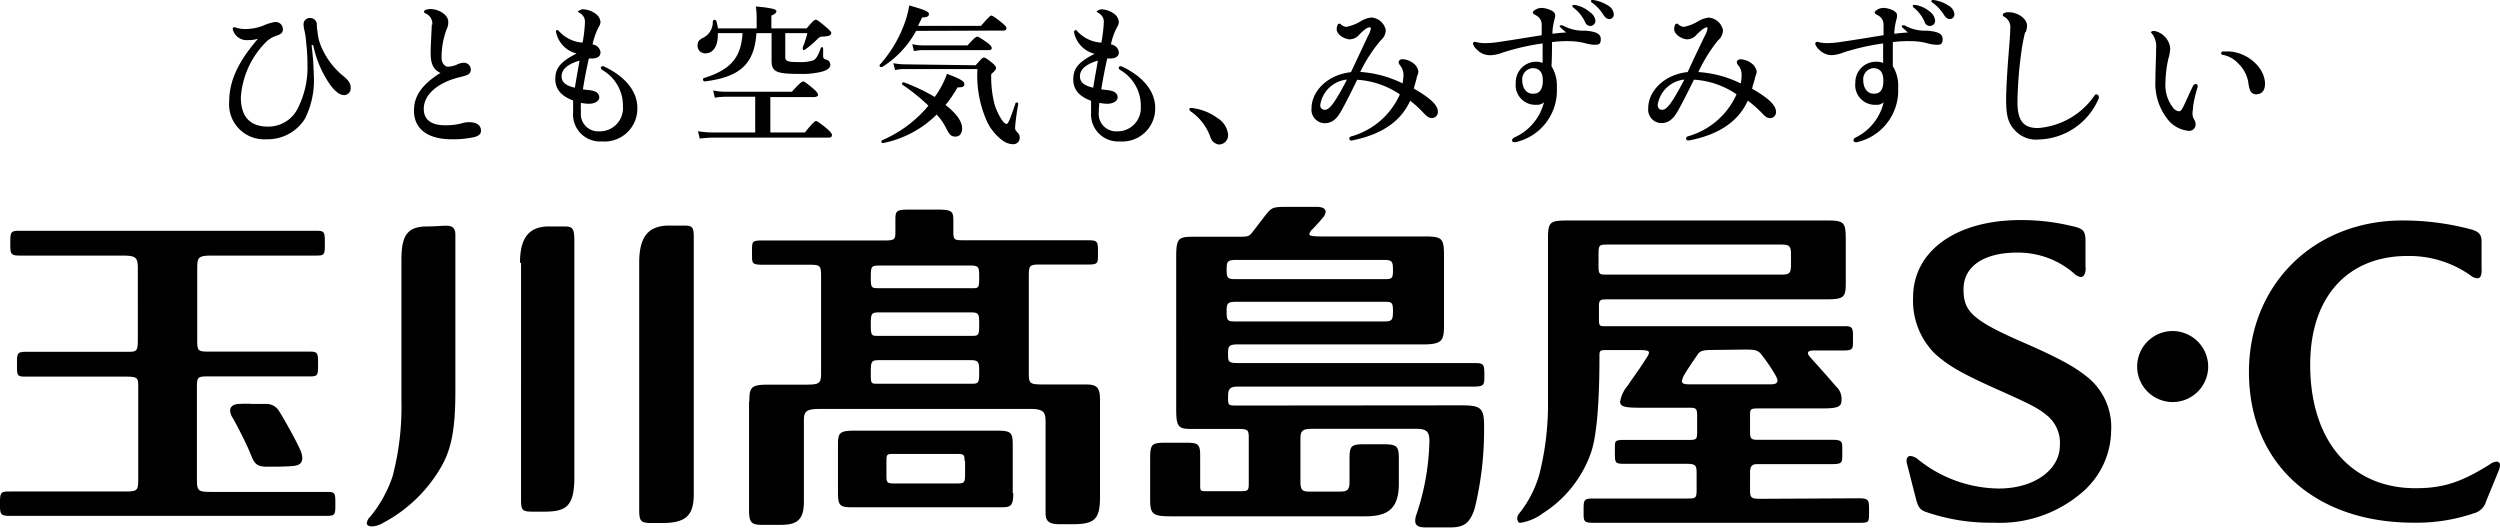 <svg xmlns="http://www.w3.org/2000/svg" width="242.88" height="51.25" viewBox="0 0 242.88 51.25"><g id="レイヤー_2" data-name="レイヤー 2"><g id="footer"><path d="M241.1,26.24c0,.55-.15.8-.43.8a1.19,1.19,0,0,1-.66-.29,10.32,10.32,0,0,0-6.14-1.88c-5.66,0-9.43,3.84-9.43,10.56,0,7.44,4,12,10.23,12,2.72,0,4.44-.58,7.23-2.32a1.12,1.12,0,0,1,.65-.26.32.32,0,0,1,.33.36,1.23,1.23,0,0,1-.11.47l-1.23,3a1.68,1.68,0,0,1-1.24,1.2,17.25,17.25,0,0,1-5.81.9c-9.62,0-16-5.77-16-14.63,0-8.52,6.32-14.73,14.92-14.73a25.66,25.66,0,0,1,6.68.87c.76.22,1,.51,1,1.19v2.76Zm-26.57,9.37a3.45,3.45,0,1,1-3.45-3.45,3.47,3.47,0,0,1,3.45,3.45M202.63,26c0,.61-.19.91-.48.91a1.15,1.15,0,0,1-.68-.37,8.31,8.31,0,0,0-5.49-2c-3.15,0-5.22,1.27-5.22,3.56,0,2.14.8,3,5.92,5.22,3.55,1.56,4.9,2.33,6.2,3.38a6.25,6.25,0,0,1,2.22,5.19,8,8,0,0,1-2.62,5.77,12.22,12.22,0,0,1-8.78,3.12,19.09,19.09,0,0,1-6.46-1c-.69-.21-.87-.47-1.09-1.27l-.87-3.41a1,1,0,0,1-.05-.36c0-.29.16-.44.37-.44a1.35,1.35,0,0,1,.69.29,12.69,12.69,0,0,0,7.92,2.87c3.41,0,5.91-1.82,5.91-4.18A3.43,3.43,0,0,0,199,40.47c-1-.86-1.75-1.2-5.23-2.76-3.3-1.48-4.58-2.25-5.81-3.37a7.26,7.26,0,0,1-2.1-5.44c0-4.51,4.17-7.52,10.45-7.52a21.06,21.06,0,0,1,5.3.66c.83.21,1,.5,1,1.41V26ZM166.3,34c-.77,0-1.12.08-1.34.4-.48.69-1,1.45-1.32,2a1.83,1.83,0,0,0-.24.61c0,.26.21.33.76.33H172c.47,0,.69-.11.69-.37a1.53,1.53,0,0,0-.19-.5,17.25,17.25,0,0,0-1.41-2.07c-.29-.36-.58-.44-1.56-.44Zm-10-10.24c-.94,0-1,0-1,1v1.09c0,.79.1.83.72.83H173c.87,0,1-.11,1-1.05v-.87c0-.84-.14-1-.94-1Zm24.28,24.65c.88,0,1,.15,1,.91v.47c0,.91,0,1-.84,1H154.94c-1,0-1.09-.07-1.09-.87v-.58c0-.84.14-.91,1-.91h9.21c.73,0,.77-.1.77-.91V46c0-.79-.08-.94-1-.94h-6c-.87,0-.94-.07-.94-.94v-.69c0-.55,0-.69.87-.69h6.21c.8,0,.91,0,.91-.76V40.4c0-.76-.11-.79-.88-.79h-4.75c-1.42,0-1.85-.12-1.85-.59a3.27,3.27,0,0,1,.76-1.59c.43-.66.88-1.24,1.42-2.07.43-.66.62-.91.62-1.1s-.22-.25-1-.25H156c-.58,0-.61.08-.61.62,0,4.72-.29,7.84-.84,9.4a11.47,11.47,0,0,1-4.68,5.85,4.94,4.94,0,0,1-2.07.9.47.47,0,0,1-.22,0,.61.61,0,0,1-.18-.4.75.75,0,0,1,.15-.44,10.89,10.89,0,0,0,2-3.85,27.78,27.78,0,0,0,.84-7.18V36.74c0-3.27,0-8.32,0-13.47,0-1.71.14-1.85,1.95-1.85h25.16c1.74,0,1.82.18,1.82,2.06v4c0,1.38-.15,1.6-1.86,1.6H156.1c-.69,0-.76.11-.76.73V31c0,.62.07.69.5.69h23.42c.65,0,.76.15.76.91v.54c0,.77,0,.91-1,.91h-2.76c-.44,0-.61.08-.61.25s.1.26.28.48c.91,1,1.56,1.74,2.47,2.79a1.61,1.61,0,0,1,.51,1.24c0,.69-.25.87-1.93.87h-6.2c-.69,0-.76.07-.76.65v1.53c0,.76.07.87.79.87h7.27c.8,0,.9.18.9.73v.75c0,.8-.07.88-1.12.88h-7.12c-.54,0-.72.18-.72.9v1.42c0,.9,0,1.05,1,1.05Zm-60.5-19.09c-.84,0-.91.18-.91.91,0,.94.07,1,.91,1h14.3c.83,0,.95-.07.95-1s-.14-.91-.95-.91Zm0-4.07c-.87,0-.91.19-.91,1s.15.87.91.87h14.3c.83,0,.95,0,.95-.87s-.08-1-.95-1Zm21.81,14.13c1.82,0,2.29.14,2.29,1.88a32.28,32.28,0,0,1-.9,8.1c-.51,1.63-1.2,1.88-2.47,1.88h-2.32c-.73,0-1-.21-1-.65a1.76,1.76,0,0,1,.11-.58,23.75,23.75,0,0,0,1.27-7.15c0-.87-.22-1.2-1.27-1.2H127.5c-1,0-1.16.22-1.16,1v4.1c0,.91.22,1,.94,1h2.83c.73,0,1-.11,1-.91V44.54c0-1.27.19-1.38,1.53-1.38h1.74c1.34,0,1.52.18,1.52,1.42V47c0,2.47-1.12,3.16-3.26,3.16H113.74c-1.71,0-2-.19-2-1.6V44.69c0-1.6.11-1.68,1.67-1.68h1.84c1.24,0,1.35.19,1.35,1.38V47c0,.69,0,.72.54.72h3.27c.76,0,.91,0,.91-.69V42.51c0-.77-.11-.84-1.12-.84h-4.55c-1.23,0-1.38-.29-1.38-2V25c0-1.85.19-2,1.68-2h4.2c1,0,1.17,0,1.46-.36s.76-1,1.34-1.74.73-.8,2-.8c.8,0,1.85,0,3,0,.55,0,.84.19.84.48a1,1,0,0,1-.26.55c-.25.32-.73.83-1,1.12a.94.94,0,0,0-.33.51c0,.14.33.21,1.09.21h10c1.86,0,2,.15,2,2v6.56c0,1.56-.15,1.93-2.07,1.93h-18c-.91,0-.91.25-.91.94s0,.87.91.87h22.76c1.16,0,1.23,0,1.23,1.17,0,1,0,1.12-1.19,1.12h-22.8c-.84,0-.91.36-.91,1,0,.84,0,.84.91.84ZM93.71,44.76c0-.62-.11-.66-.76-.66h-6c-.83,0-.83,0-.83.8v1.31c0,.69.07.76.8.76h5.84c.91,0,1,0,1-.91v-1.3Zm.69-7.48c.65,0,.73-.07.73-1.05s0-1.24-.8-1.24H85.44c-.8,0-.84.11-.84,1.24s0,1.05.87,1.05Zm-.07-4.65c.72,0,.8,0,.8-1.05s0-1.23-.8-1.23H85.44c-.8,0-.84.1-.84,1.23s.11,1.05.87,1.05ZM94.44,28c.61,0,.69,0,.69-1s0-1.2-.8-1.2H85.44c-.8,0-.84.07-.84,1.2,0,1,.07,1,.87,1Zm4,19.9c0,1.12-.18,1.38-1,1.38H82.64c-1.13,0-1.23-.29-1.23-1.53v-4.5c0-1.16.1-1.41,1.59-1.41H96.76c1.49,0,1.63.14,1.63,1.45v4.61ZM72.8,39c0-1.34.15-1.63,1.78-1.63h3.6c1.37,0,1.59-.07,1.59-1.09v-9.4c0-1.09-.07-1.16-1.16-1.16H74.25c-1.16,0-1.19-.07-1.19-.94v-.55c0-.83.07-.87,1.19-.87h11.8c.91,0,.94-.15.94-.91V21.31c0-.91.15-.95,1.64-.95h2.28c1.64,0,1.71.15,1.71,1.16v.95c0,.8.07.87.91.87h12.08c1,0,1.06.07,1.06,1.09v.44c0,.76-.11.83-1,.83H101c-1,0-1.05.11-1.05,1.2v9.36c0,1,.1,1.09,1.37,1.09h4.15c1.12,0,1.4.29,1.4,1.53v9.39c0,2.22-.54,2.66-2.75,2.66H103c-1.06,0-1.42-.26-1.42-1.09V41c0-.94-.18-1.27-1.42-1.27H79.63c-1.31,0-1.53.25-1.53,1.09v7.91c0,1.64-.54,2.26-2.21,2.26H74c-1.08,0-1.23-.3-1.23-1.56V39ZM62.1,25.52c0-2.36.76-3.48,2.62-3.6h1.84c.73,0,.84.22.84,1.13v25c0,2.11-.87,2.76-3.05,2.76H63.26c-1,0-1.16-.19-1.16-1.27v-24Zm-11.58,0c0-2.65,1.06-3.45,2.65-3.52.76,0,1.16,0,1.63,0,.76,0,1,.11,1,1.34v23c0,2.94-.84,3.37-3,3.37h-.88c-1.23,0-1.3-.07-1.3-1.34V25.56ZM44.24,38c0,3.3-.29,5.45-1.34,7.29a14.16,14.16,0,0,1-5.7,5.52,2.29,2.29,0,0,1-1.05.33c-.33,0-.52-.11-.52-.33a1.15,1.15,0,0,1,.37-.65,12.37,12.37,0,0,0,2.14-3.88A26.4,26.4,0,0,0,39,39V25.26C39,23,39.48,22,41.48,22c.8,0,1.42-.07,1.88-.07.73,0,.88.36.88.91V38ZM22.36,39.89c0-.4.33-.65.91-.65a10.8,10.8,0,0,1,1.23,0c.47,0,.94,0,1.31,0a1.45,1.45,0,0,1,1.34.76c.62,1,1.63,2.83,2,3.67a2.09,2.09,0,0,1,.22.83c0,.44-.25.7-.8.76s-1.31.08-2.25.08H25.7c-.66-.08-.95-.18-1.31-1.12s-1.34-2.87-1.82-3.68a1.36,1.36,0,0,1-.21-.65M20.65,24.83c-1.41,0-1.49.15-1.49,1.3v6.72c0,1.24,0,1.31,1.16,1.31H29.9c.88,0,1,0,1,1.05v.36c0,1-.1,1-1,1H20.07c-.91,0-.94.15-.94,1.12v8.57c0,1.45,0,1.53,1.45,1.53h11c.91,0,1,0,1,1v.33c0,.94-.07,1-1,1H1c-.9,0-1-.14-1-1v-.37c0-1,.18-1,1-1H12.16c1.23,0,1.27-.11,1.27-1.27V37.71c0-1,0-1.12-1.24-1.12H2.65c-.92,0-1,0-1-1v-.36c0-1,.1-1.05,1-1.05h9.61c1.09,0,1.13,0,1.13-1.38V26.06c0-1.08-.22-1.23-1.53-1.23H2c-.87,0-1-.07-1-1v-.36c0-1,.1-1.05,1-1.05H30.56c.88,0,1,0,1,1.05v.36c0,1-.1,1-1,1Z"/><path d="M25,3.78a2.64,2.64,0,0,1-.84.11A1.4,1.4,0,0,1,22.66,3a.63.63,0,0,1-.05-.21.13.13,0,0,1,.12-.14.37.37,0,0,1,.11,0,2.81,2.81,0,0,0,1.06.17,4.86,4.86,0,0,0,1.63-.31,4.66,4.66,0,0,1,1.17-.37.7.7,0,0,1,.78.74c0,.26-.14.42-.54.56a2.61,2.61,0,0,0-1.19.74A8.38,8.38,0,0,0,23.4,9.46c0,2,1,2.84,2.64,2.84a3.18,3.18,0,0,0,2.83-1.66,8.73,8.73,0,0,0,1-4.36,17.54,17.54,0,0,0-.11-2,9.58,9.58,0,0,0-.16-1.23,2.8,2.8,0,0,1-.11-.68.6.6,0,0,1,.63-.62.65.65,0,0,1,.66.54c0,.19,0,.47.07.78a4.28,4.28,0,0,0,.27,1.24,7.38,7.38,0,0,0,2.31,3.14c.5.44.64.69.64,1.08a.65.65,0,0,1-.64.71c-.39,0-.85-.32-1.35-1a10.3,10.3,0,0,1-1.65-3.86l-.16,0a29.46,29.46,0,0,1,.22,3,8.32,8.32,0,0,1-.86,4.15,4.28,4.28,0,0,1-3.76,2,3.4,3.4,0,0,1-3.6-3.71c0-2.31,1.27-4.28,2.75-6v0Z"/><path d="M42,2.4a1.08,1.08,0,0,0-.67-1.1c-.06,0-.13-.09-.13-.15a.21.21,0,0,1,.1-.17,1.43,1.43,0,0,1,.52-.1c.76,0,1.73.52,1.73,1.25a1.41,1.41,0,0,1-.15.69,7.73,7.73,0,0,0-.5,2.81c0,.43.26.85.62.85a2.36,2.36,0,0,0,.86-.2A1.71,1.71,0,0,1,45,6.1a.67.67,0,0,1,.74.63c0,.48-.26.57-1.13.78-2.06.51-3.44,1.67-3.44,3.06,0,1,.65,1.6,2.07,1.6A5.89,5.89,0,0,0,44.78,12a2.61,2.61,0,0,1,.78-.13c.7,0,1.17.27,1.17.83,0,.33-.22.51-.7.63a9.49,9.49,0,0,1-2.16.2c-2.23,0-3.65-.94-3.65-2.78,0-1.44.77-2.53,2.57-3.67-.67-.29-.95-.87-.95-1.9,0-.82.08-1.89.11-2.8"/><path d="M55.85,8.52c.17-1.07.32-1.81.45-2.63-1.4.41-1.74,1-1.74,1.53s.35.89,1.29,1.1M54,3.08a.15.15,0,0,1,.15-.16.17.17,0,0,1,.13.08A3.39,3.39,0,0,0,56.6,4.14a13.93,13.93,0,0,0,.23-2c0-.44-.19-.72-.71-1A.87.87,0,0,1,56.64.9a2.28,2.28,0,0,1,1.22.43,1.13,1.13,0,0,1,.48.79.88.88,0,0,1-.14.44,6.26,6.26,0,0,0-.63,1.76.87.87,0,0,1,.77.75c0,.41-.28.56-.7.61l-.43,0c-.21.92-.41,1.9-.58,3,.34.06.64.06.89.12.46.09.7.33.7.66s-.4.62-1,.62a3.74,3.74,0,0,1-.78-.09,7.13,7.13,0,0,0,0,.89,1.68,1.68,0,0,0,1.75,1.88,2.25,2.25,0,0,0,2.33-2.4,4,4,0,0,0-2-3.56.32.32,0,0,1-.15-.24c0-.06.09-.12.18-.12a.15.15,0,0,1,.09,0c1.91.88,3.28,2.29,3.28,4.05a3.19,3.19,0,0,1-3.44,3.25,2.62,2.62,0,0,1-2.8-2.83c0-.39,0-.67,0-1.15-1.2-.43-1.73-1.15-1.73-2.06s.3-1.62,2.07-2.5a2.71,2.71,0,0,1-2-2.08V3.08Z"/><path d="M70.45,9.4a6.83,6.83,0,0,0-1,.09l-.17-.7a5.44,5.44,0,0,0,1.13.12h6.53c.8-.91,1-1,1.09-1s.3.12,1,.72c.33.27.45.49.45.59s-.13.21-.42.21H74.84v3.44H78.2c.79-1,1-1.11,1.08-1.11s.27.09,1.07.75c.36.32.48.49.48.62s-.09.24-.31.24H69.34a12,12,0,0,0-1.36.09l-.17-.71a9.29,9.29,0,0,0,1.56.12h4V9.4Zm7.91-6.64c.65-.75.76-.84.89-.84s.27.09,1.06.76c.37.33.45.43.45.55s-.13.29-.74.32a.7.7,0,0,0-.61.25,8.31,8.31,0,0,1-1.18,1,.21.21,0,0,1-.15.06c-.06,0-.09-.05-.09-.11a1.31,1.31,0,0,1,0-.15,9.75,9.75,0,0,0,.45-1.38H76.29V5.53c0,.42.23.5,1.27.5A4.24,4.24,0,0,0,79,5.87c.25-.1.49-.46.74-1.19.06-.16.24-.13.23.07l0,.71c0,.22.11.28.34.35a.5.5,0,0,1,.36.47c0,.31-.27.53-.81.68a7.89,7.89,0,0,1-2.18.22c-2.25,0-2.72-.2-2.72-1.28V3.22H73.49c-.21,3.07-1.67,4.26-5,4.69h0a.18.18,0,0,1-.19-.18c0-.07,0-.14.16-.17,2.56-.81,3.54-2,3.68-4.34H69.74v.16c0,1.12-.46,1.8-1.2,1.8a.73.73,0,0,1-.77-.77c0-.34.12-.51.48-.71a1.69,1.69,0,0,0,1-1.57.2.2,0,0,1,.19-.21.2.2,0,0,1,.16.14,5.1,5.1,0,0,1,.15.7h3.76V1.55a7.43,7.43,0,0,0-.08-.92c1.83.16,2,.32,2,.47s-.16.27-.49.42V2.76Z"/><path d="M94,4.41c.65-.73.84-.85.94-.85s.31.12,1,.6c.29.22.41.39.41.52s-.11.19-.3.19H89.66a4.94,4.94,0,0,0-.87.09l-.16-.67a4.65,4.65,0,0,0,1,.12Zm.79,1.93c.57-.66.69-.75.8-.75s.27.09.84.55c.25.21.34.36.34.48s-.13.29-.47.58a10.73,10.73,0,0,0,.31,2.89,5.77,5.77,0,0,0,.77,1.63c.14.19.27.32.42.32s.36-.54.84-1.95c0-.18.29-.17.29,0v0a21.4,21.4,0,0,0-.31,2.28c0,.21,0,.27.27.54a.71.71,0,0,1,.18.47.63.63,0,0,1-.69.63,1.79,1.79,0,0,1-1-.38,4.8,4.8,0,0,1-1.53-1.92,10.85,10.85,0,0,1-.89-5h-7a3.73,3.73,0,0,0-1,.1l-.17-.67a6.42,6.42,0,0,0,1.11.11Zm-9,7.56c-.1,0-.16-.06-.16-.13s0-.12.15-.18a12,12,0,0,0,4.42-3.32,18.51,18.51,0,0,0-2.47-2,.18.18,0,0,1-.1-.16A.13.13,0,0,1,87.74,8a.12.12,0,0,1,.07,0,17.93,17.93,0,0,1,3,1.42,8,8,0,0,0,.67-1.07A7.46,7.46,0,0,0,92,7.17c1.34.51,1.69.73,1.69,1s-.19.32-.66.32a12.49,12.49,0,0,1-1.17,1.71c1,.77,1.61,1.56,1.61,2.26,0,.48-.22.81-.64.81s-.57-.17-.89-.77A5.43,5.43,0,0,0,91,11.13a10.21,10.21,0,0,1-5.17,2.76h-.1M89,3a9.39,9.39,0,0,1-3.3,3.51l-.11,0a.14.14,0,0,1-.14-.15.14.14,0,0,1,.06-.11,12.27,12.27,0,0,0,2.35-3.93A8.68,8.68,0,0,0,88.33.53c1.48.41,1.92.6,1.92.83s-.17.31-.67.34c-.13.3-.26.53-.39.81h6.12c.76-.89.93-1,1-1s.3.11,1,.68c.34.28.47.43.47.55s-.08.23-.29.23Z"/><path d="M106.21,8.52c.16-1.07.32-1.81.45-2.63-1.4.41-1.74,1-1.74,1.53s.35.89,1.29,1.1m-1.86-5.44a.16.16,0,0,1,.15-.16.17.17,0,0,1,.13.08A3.41,3.41,0,0,0,107,4.14a14.2,14.2,0,0,0,.24-2c0-.44-.2-.72-.72-1A.9.9,0,0,1,107,.9a2.32,2.32,0,0,1,1.23.43,1.11,1.11,0,0,1,.47.79,1,1,0,0,1-.13.44,5.92,5.92,0,0,0-.64,1.76.87.87,0,0,1,.77.75c0,.41-.29.56-.7.61l-.43,0c-.21.92-.4,1.9-.58,3,.34.06.64.06.89.12.46.09.7.33.7.66s-.4.62-1,.62a3.58,3.58,0,0,1-.77-.09,7.25,7.25,0,0,0-.06.89,1.69,1.69,0,0,0,1.76,1.88,2.26,2.26,0,0,0,2.32-2.4,4,4,0,0,0-2-3.56.32.32,0,0,1-.15-.24c0-.06.09-.12.18-.12a.15.15,0,0,1,.09,0c1.91.88,3.28,2.29,3.28,4.05a3.2,3.2,0,0,1-3.44,3.25A2.63,2.63,0,0,1,106,10.94c0-.39,0-.67,0-1.15-1.21-.43-1.73-1.15-1.73-2.06s.3-1.62,2.08-2.5a2.69,2.69,0,0,1-2-2.08V3.08Z"/><path d="M115.54,10.61c0-.09.07-.12.17-.12h.08a5.24,5.24,0,0,1,2.52,1,2.13,2.13,0,0,1,1,1.55.9.9,0,0,1-.89,1,1,1,0,0,1-.82-.7,5.09,5.09,0,0,0-1.91-2.51.25.25,0,0,1-.13-.22"/><path d="M128.69,10.67c.4,0,.83-.36,2.17-2.94a2.91,2.91,0,0,0-2.59,2.45.43.43,0,0,0,.42.49m4.31-8c-.16,0-.47.21-.95.7a1.23,1.23,0,0,1-.93.45c-.43,0-1.26-.42-1.26-1a1,1,0,0,1,.1-.42.15.15,0,0,1,.14-.09.19.19,0,0,1,.12,0,.85.85,0,0,0,.59.3,4.36,4.36,0,0,0,1.31-.5,2.57,2.57,0,0,1,1.12-.41,1.54,1.54,0,0,1,1.39,1.21,1.31,1.31,0,0,1-.48,1,14.5,14.5,0,0,0-2,3.08,10.91,10.91,0,0,1,4.11,1.11,5,5,0,0,0,.09-.82,1.41,1.41,0,0,0-.23-.79c-.09-.15-.23-.26-.24-.43s.15-.31.38-.31a1.91,1.91,0,0,1,1.07.41,1.22,1.22,0,0,1,.47.8,1.59,1.59,0,0,1-.15.5c0,.17-.17.63-.29,1.15,1.19.68,2.33,1.47,2.33,2.22a.59.59,0,0,1-.56.64c-.34,0-.54-.19-.87-.54A9.62,9.62,0,0,0,137,9.79c-1,2.21-3.07,3.34-5.66,3.86h-.06a.17.17,0,0,1-.19-.17c0-.1,0-.17.19-.23A7.33,7.33,0,0,0,136,9.17a8.26,8.26,0,0,0-4.15-1.42c-.72,1.49-1.21,2.43-1.53,3-.47.85-.93,1.22-1.65,1.22a1.31,1.31,0,0,1-1.25-1.47c0-1.6,1.52-3.24,3.83-3.49l1.64-3.49a2.25,2.25,0,0,0,.29-.74.14.14,0,0,0-.15-.14"/><path d="M154.71,0h.06a3.62,3.62,0,0,1,1.44.53,1.05,1.05,0,0,1,.57.83.43.43,0,0,1-.43.49c-.19,0-.36-.09-.55-.37A4.21,4.21,0,0,0,154.73.3c-.09-.06-.16-.1-.16-.19s.05-.11.14-.11M152.9.48H153a3,3,0,0,1,1.48.72A1.12,1.12,0,0,1,155,2a.5.5,0,0,1-.47.52.53.53,0,0,1-.53-.37A3.74,3.74,0,0,0,152.87.75a.26.26,0,0,1-.12-.18s0-.09.15-.09M149,9.1c.49,0,.89-.32.89-1.29,0-.66-.24-1.19-1-1.19a1.09,1.09,0,0,0-1,1.19c0,.6.3,1.29,1,1.29m-4.14-3.74a1.68,1.68,0,0,1-1.22-.5,1.3,1.3,0,0,1-.42-.57.23.23,0,0,1,0-.07.15.15,0,0,1,.16-.15h.06a3.64,3.64,0,0,0,1,.12,9.37,9.37,0,0,0,1.33-.12c1.32-.19,2.8-.44,4.12-.65,0-.4,0-.72,0-1a1,1,0,0,0-.54-.92c-.21-.12-.32-.17-.32-.3s.4-.43.84-.43,1.33.27,1.33.69a1.4,1.4,0,0,1-.06.41,5.32,5.32,0,0,0-.21,1.41c.44-.05.91-.11,1.33-.12-.19-.18-.35-.3-.52-.47s-.1-.07-.1-.13,0-.1.14-.1a.34.34,0,0,1,.13,0,4.09,4.09,0,0,0,2.18.52c1.1.08,1.54.31,1.54.83s-.25.54-.62.54a3.94,3.94,0,0,1-.89-.15A6.34,6.34,0,0,0,152.34,4,1.47,1.47,0,0,0,152,4a10,10,0,0,0-1.22.09c0,.77,0,1.51-.05,2.34a3.59,3.59,0,0,1,.52,2.1,5.14,5.14,0,0,1-4,5.28.25.25,0,0,1-.14,0c-.12,0-.21-.06-.21-.17s.06-.19.19-.27A5.11,5.11,0,0,0,150,9.94a1,1,0,0,1-.74.24,1.91,1.91,0,0,1-2-2.13A2,2,0,0,1,149.08,6a1.88,1.88,0,0,1,.79.11V4.22a22.68,22.68,0,0,0-3.89.89,3.53,3.53,0,0,1-1.1.25"/><path d="M161.48,10.67c.38,0,.81-.36,2.16-2.94a2.91,2.91,0,0,0-2.59,2.45c0,.24.11.49.43.49m4.3-8c-.16,0-.47.21-.95.7a1.21,1.21,0,0,1-.92.45c-.43,0-1.26-.42-1.26-1a.88.88,0,0,1,.1-.42.14.14,0,0,1,.13-.09.19.19,0,0,1,.12,0,.89.89,0,0,0,.59.3,4.29,4.29,0,0,0,1.32-.5A2.58,2.58,0,0,1,166,1.71a1.54,1.54,0,0,1,1.39,1.21,1.31,1.31,0,0,1-.48,1A14.87,14.87,0,0,0,165,7a10.86,10.86,0,0,1,4.12,1.11,4.65,4.65,0,0,0,.08-.82,1.47,1.47,0,0,0-.21-.79c-.1-.15-.23-.26-.25-.43s.15-.31.38-.31a1.91,1.91,0,0,1,1.07.41,1.23,1.23,0,0,1,.48.8,1.91,1.91,0,0,1-.15.5c0,.17-.19.63-.3,1.15,1.19.68,2.32,1.47,2.32,2.22a.58.58,0,0,1-.54.64c-.35,0-.54-.19-.87-.54a9.7,9.7,0,0,0-1.33-1.16c-1,2.21-3.07,3.34-5.66,3.86H164a.17.17,0,0,1-.19-.17c0-.1,0-.17.19-.23a7.36,7.36,0,0,0,4.71-4.08,8.26,8.26,0,0,0-4.14-1.42c-.73,1.49-1.22,2.43-1.54,3-.48.85-.94,1.22-1.65,1.22a1.31,1.31,0,0,1-1.25-1.47c0-1.6,1.51-3.24,3.83-3.49.66-1.43,1.11-2.36,1.65-3.49a2.09,2.09,0,0,0,.28-.74.14.14,0,0,0-.15-.14"/><path d="M187.79,0h.06a3.51,3.51,0,0,1,1.43.53,1.06,1.06,0,0,1,.59.83.44.44,0,0,1-.43.49c-.2,0-.37-.09-.56-.37A4.21,4.21,0,0,0,187.81.3c-.1-.06-.17-.1-.17-.19s.06-.11.15-.11M186,.48h.1a3,3,0,0,1,1.47.72A1.17,1.17,0,0,1,188,2a.5.5,0,0,1-.49.52.52.52,0,0,1-.52-.37A3.66,3.66,0,0,0,185.94.75a.24.24,0,0,1-.11-.18s0-.09.14-.09M182.1,9.1c.49,0,.9-.32.87-1.29,0-.66-.23-1.19-1-1.19a1.08,1.08,0,0,0-.95,1.19c0,.6.3,1.29,1,1.29M178,5.36a1.72,1.72,0,0,1-1.23-.5,1.35,1.35,0,0,1-.41-.57.12.12,0,0,1,0-.07.16.16,0,0,1,.16-.15h.07a3.58,3.58,0,0,0,.95.12,9.36,9.36,0,0,0,1.32-.12c1.33-.19,2.81-.44,4.13-.65q0-.6,0-1a1,1,0,0,0-.53-.92c-.21-.12-.33-.17-.33-.3s.4-.43.85-.43,1.32.27,1.32.69a1.4,1.4,0,0,1-.05.41,6.17,6.17,0,0,0-.22,1.41c.45-.05.92-.11,1.33-.12l-.52-.47c-.05-.06-.08-.07-.08-.13s0-.1.13-.1a.3.3,0,0,1,.13,0,4.09,4.09,0,0,0,2.18.52c1.1.08,1.53.31,1.53.83s-.23.54-.6.54a3.91,3.91,0,0,1-.9-.15A6.34,6.34,0,0,0,185.42,4a1.47,1.47,0,0,0-.31,0,10,10,0,0,0-1.22.09c0,.77,0,1.51,0,2.34a3.59,3.59,0,0,1,.52,2.1,5.14,5.14,0,0,1-4,5.28.22.22,0,0,1-.14,0,.18.18,0,0,1-.2-.17c0-.13.06-.19.19-.27A5.11,5.11,0,0,0,183,9.94a1,1,0,0,1-.75.24,1.91,1.91,0,0,1-2-2.13A2,2,0,0,1,182.16,6a1.88,1.88,0,0,1,.79.11V4.22a22.26,22.26,0,0,0-3.89.89,3.53,3.53,0,0,1-1.1.25"/><path d="M196.75,3.11a17.5,17.5,0,0,0-.41,2.23A38.86,38.86,0,0,0,196,9.91c0,1.82.58,2.53,2,2.53a7.33,7.33,0,0,0,5.51-3.19.16.16,0,0,1,.16-.08.23.23,0,0,1,.23.23.44.44,0,0,1,0,.15,6.51,6.51,0,0,1-5.78,4,2.8,2.8,0,0,1-2.39-.91c-.67-.73-.83-1.48-.83-3,0-.8.09-2.53.24-4.41.09-1.13.16-1.95.16-2.43a1.14,1.14,0,0,0-.62-1.19.21.21,0,0,1-.11-.16.21.21,0,0,1,.13-.17.85.85,0,0,1,.47-.09c.86,0,1.76.63,1.76,1.29a2,2,0,0,1-.13.66"/><path d="M219.25,9.17c-.57,0-.71-.41-.8-1a3.24,3.24,0,0,0-1-2A2.66,2.66,0,0,0,216,5.34c-.15,0-.21-.08-.21-.18A.18.18,0,0,1,216,5h.61c1.84.13,3.44,1.63,3.44,3.15,0,.58-.27,1-.8,1m-10.3-6c.06-.1.14-.14.37-.14a1.93,1.93,0,0,1,1.52,1.64,3.71,3.71,0,0,1-.18,1.05A11.34,11.34,0,0,0,210.38,8a3.54,3.54,0,0,0,.76,2.49.78.78,0,0,0,.56.32c.17,0,.26-.15.45-.52.31-.64.58-1.28.9-1.93.13-.28.46-.24.46,0a.16.16,0,0,1,0,.09,11.74,11.74,0,0,0-.44,1.84c0,.26-.06.47-.06.63a1.19,1.19,0,0,0,.11.61,1,1,0,0,1,.19.57.62.62,0,0,1-.69.61,3,3,0,0,1-1.82-.87,5.61,5.61,0,0,1-1.4-4c0-.92.07-2.31.07-3.13a2,2,0,0,0-.5-1.56"/></g></g></svg>